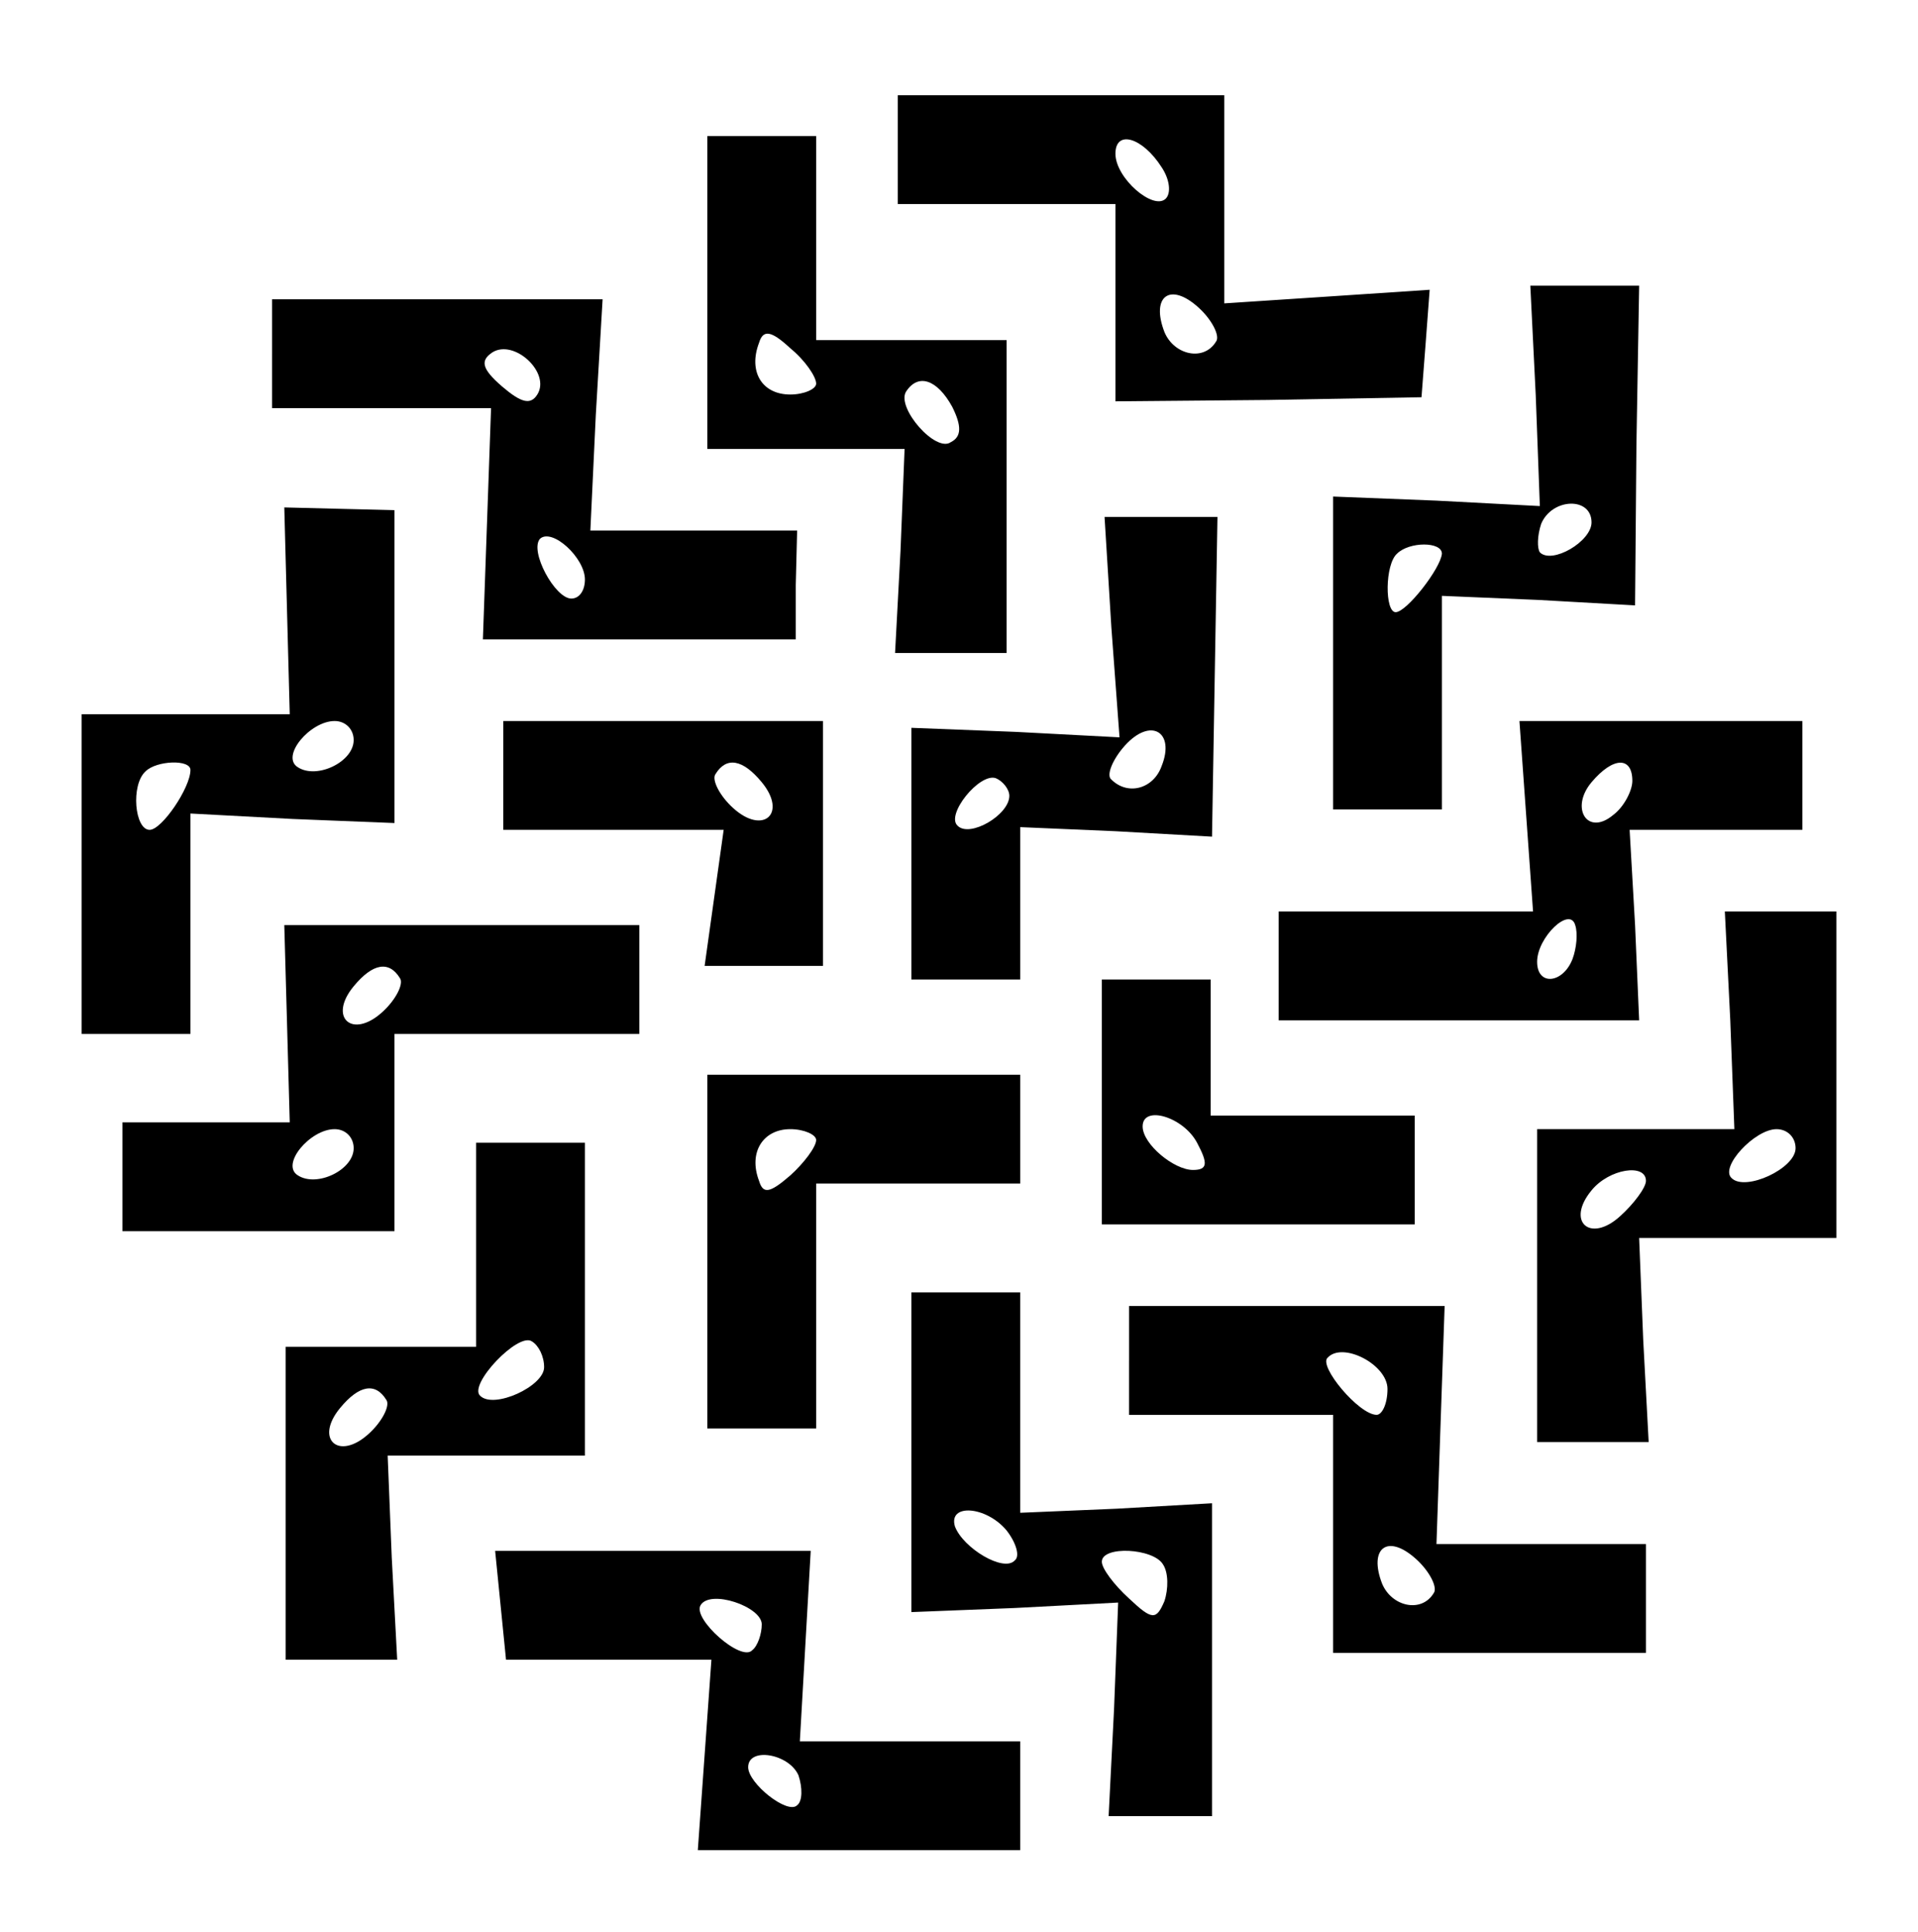 <?xml version="1.0" standalone="no"?>
<!DOCTYPE svg PUBLIC "-//W3C//DTD SVG 20010904//EN"
 "http://www.w3.org/TR/2001/REC-SVG-20010904/DTD/svg10.dtd">
<svg version="1.0" xmlns="http://www.w3.org/2000/svg"
 width="141pt" height="142pt" viewBox="0 0 141 142"
 preserveAspectRatio="xMidYMid meet">
<g transform="translate(0,142) scale(0.1,-0.1)"
fill="#000000" stroke="none">
<path d="M660 1310 l0 -40 80 0 80 0 0 -72 0 -73 112 1 113 2 3 39 3 40 -75
-5 -76 -5 0 77 0 76 -120 0 -120 0 0 -40z m194 -13 c6 -9 7 -19 3 -23 -9 -9
-37 15 -37 33 0 18 20 12 34 -10z m40 -128 c-9 -15 -31 -10 -38 7 -10 26 4 37
25 18 10 -9 16 -21 13 -25z"/>
<path d="M520 1205 l0 -115 73 0 72 0 -3 -75 -4 -75 41 0 41 0 0 115 0 115
-70 0 -70 0 0 75 0 75 -40 0 -40 0 0 -115z m80 -67 c0 -4 -9 -8 -19 -8 -21 0
-31 17 -23 38 3 10 9 9 23 -4 11 -9 19 -21 19 -26z m100 -17 c7 -14 7 -22 -1
-26 -11 -8 -40 25 -33 37 9 14 23 9 34 -11z"/>
<path d="M1129 1129 l3 -81 -76 4 -76 3 0 -115 0 -115 40 0 40 0 0 78 0 79 71
-3 71 -4 1 118 2 117 -40 0 -40 0 4 -81z m41 -93 c0 -14 -29 -31 -38 -22 -2 3
-2 12 1 21 8 19 37 20 37 1z m-110 -23 c-1 -11 -26 -43 -34 -43 -8 0 -8 35 1
43 9 9 33 9 33 0z"/>
<path d="M200 1160 l0 -40 81 0 80 0 -3 -85 -3 -85 115 0 115 0 0 40 1 40 -76
0 -76 0 4 85 5 85 -122 0 -121 0 0 -40z m195 -30 c-5 -8 -12 -6 -26 6 -15 13
-16 19 -7 25 16 10 43 -15 33 -31z m35 -136 c0 -8 -4 -14 -10 -14 -12 0 -31
35 -23 44 9 8 33 -14 33 -30z"/>
<path d="M211 971 l2 -76 -76 0 -77 0 0 -117 0 -118 40 0 40 0 0 81 0 81 75
-4 75 -3 0 115 0 115 -41 1 -40 1 2 -76z m49 -95 c0 -16 -27 -29 -41 -20 -13
8 9 34 27 34 8 0 14 -6 14 -14z m-120 -22 c0 -13 -21 -44 -30 -44 -11 0 -14
33 -3 43 8 8 33 9 33 1z"/>
<path d="M817 959 l6 -81 -76 4 -77 3 0 -92 0 -93 40 0 40 0 0 56 0 56 70 -3
71 -4 2 118 2 117 -42 0 -41 0 5 -81z m37 -102 c-6 -17 -25 -22 -37 -10 -4 3
1 15 10 25 19 21 37 10 27 -15z m-112 -22 c0 -14 -29 -31 -38 -22 -9 8 16 39
28 35 5 -2 10 -8 10 -13z"/>
<path d="M370 850 l0 -40 81 0 81 0 -7 -50 -7 -50 44 0 43 0 0 90 0 90 -117 0
-118 0 0 -40z m190 -5 c19 -23 1 -39 -21 -19 -10 9 -16 21 -13 25 8 13 20 11
34 -6z"/>
<path d="M1122 820 l5 -70 -93 0 -94 0 0 -40 0 -40 133 0 132 0 -3 70 -4 70
64 0 63 0 0 40 0 40 -104 0 -104 0 5 -70z m78 26 c0 -7 -6 -19 -14 -25 -19
-16 -32 5 -16 24 16 19 30 19 30 1z m-44 -131 c-7 -18 -26 -20 -26 -2 0 18 24
41 28 27 2 -6 1 -17 -2 -25z"/>
<path d="M1272 670 l3 -80 -72 0 -73 0 0 -115 0 -115 41 0 41 0 -4 75 -3 75
73 0 72 0 0 120 0 120 -41 0 -41 0 4 -80z m48 -94 c0 -15 -37 -32 -47 -22 -9
8 17 36 33 36 8 0 14 -6 14 -14z m-110 -24 c0 -5 -9 -17 -19 -26 -22 -20 -40
-4 -21 19 13 16 40 20 40 7z"/>
<path d="M211 668 l2 -73 -61 0 -62 0 0 -40 0 -40 100 0 100 0 0 73 0 72 90 0
90 0 0 40 0 40 -131 0 -130 0 2 -72z m83 33 c3 -4 -3 -16 -13 -25 -22 -20 -40
-4 -21 19 14 17 26 19 34 6z m-34 -125 c0 -16 -27 -29 -41 -20 -13 8 9 34 27
34 8 0 14 -6 14 -14z"/>
<path d="M810 610 l0 -90 115 0 115 0 0 40 0 40 -75 0 -75 0 0 50 0 50 -40 0
-40 0 0 -90z m70 -30 c8 -15 8 -20 -3 -20 -14 0 -37 19 -37 32 0 16 30 7 40
-12z"/>
<path d="M520 500 l0 -130 40 0 40 0 0 90 0 90 75 0 75 0 0 40 0 40 -115 0
-115 0 0 -130z m80 82 c0 -5 -9 -17 -19 -26 -15 -13 -20 -14 -23 -4 -8 21 3
38 23 38 10 0 19 -4 19 -8z"/>
<path d="M350 505 l0 -75 -70 0 -70 0 0 -115 0 -115 41 0 41 0 -4 75 -3 75 73
0 72 0 0 115 0 115 -40 0 -40 0 0 -75z m50 -90 c0 -14 -37 -31 -47 -21 -9 8
28 47 38 40 5 -3 9 -11 9 -19z m-116 -24 c3 -4 -3 -16 -13 -25 -22 -20 -40 -4
-21 19 14 17 26 19 34 6z"/>
<path d="M670 352 l0 -117 76 3 76 4 -3 -78 -4 -79 38 0 38 0 0 115 0 115 -70
-4 -71 -3 0 81 0 81 -40 0 -40 0 0 -118z m70 -57 c7 -9 10 -19 6 -22 -8 -9
-38 9 -44 25 -5 17 23 15 38 -3z m115 -25 c4 -6 4 -18 1 -27 -6 -14 -9 -14
-26 2 -11 10 -20 22 -20 27 0 12 38 10 45 -2z"/>
<path d="M830 420 l0 -40 75 0 75 0 0 -87 0 -88 115 0 115 0 0 40 0 40 -77 0
-77 0 3 88 3 87 -116 0 -116 0 0 -40z m190 -21 c0 -11 -4 -19 -8 -19 -13 0
-43 36 -36 42 11 12 44 -5 44 -23z m34 -150 c-9 -15 -31 -10 -38 7 -10 26 4
37 25 18 10 -9 16 -21 13 -25z"/>
<path d="M368 240 l4 -40 75 0 76 0 -5 -70 -5 -70 118 0 119 0 0 40 0 40 -81
0 -81 0 4 70 4 70 -116 0 -116 0 4 -40z m192 -14 c0 -7 -3 -16 -7 -19 -8 -9
-44 23 -38 33 7 12 45 -1 45 -14z m27 -111 c3 -9 3 -19 -1 -22 -7 -7 -36 16
-36 28 0 15 30 10 37 -6z"/>
</g>
</svg>

